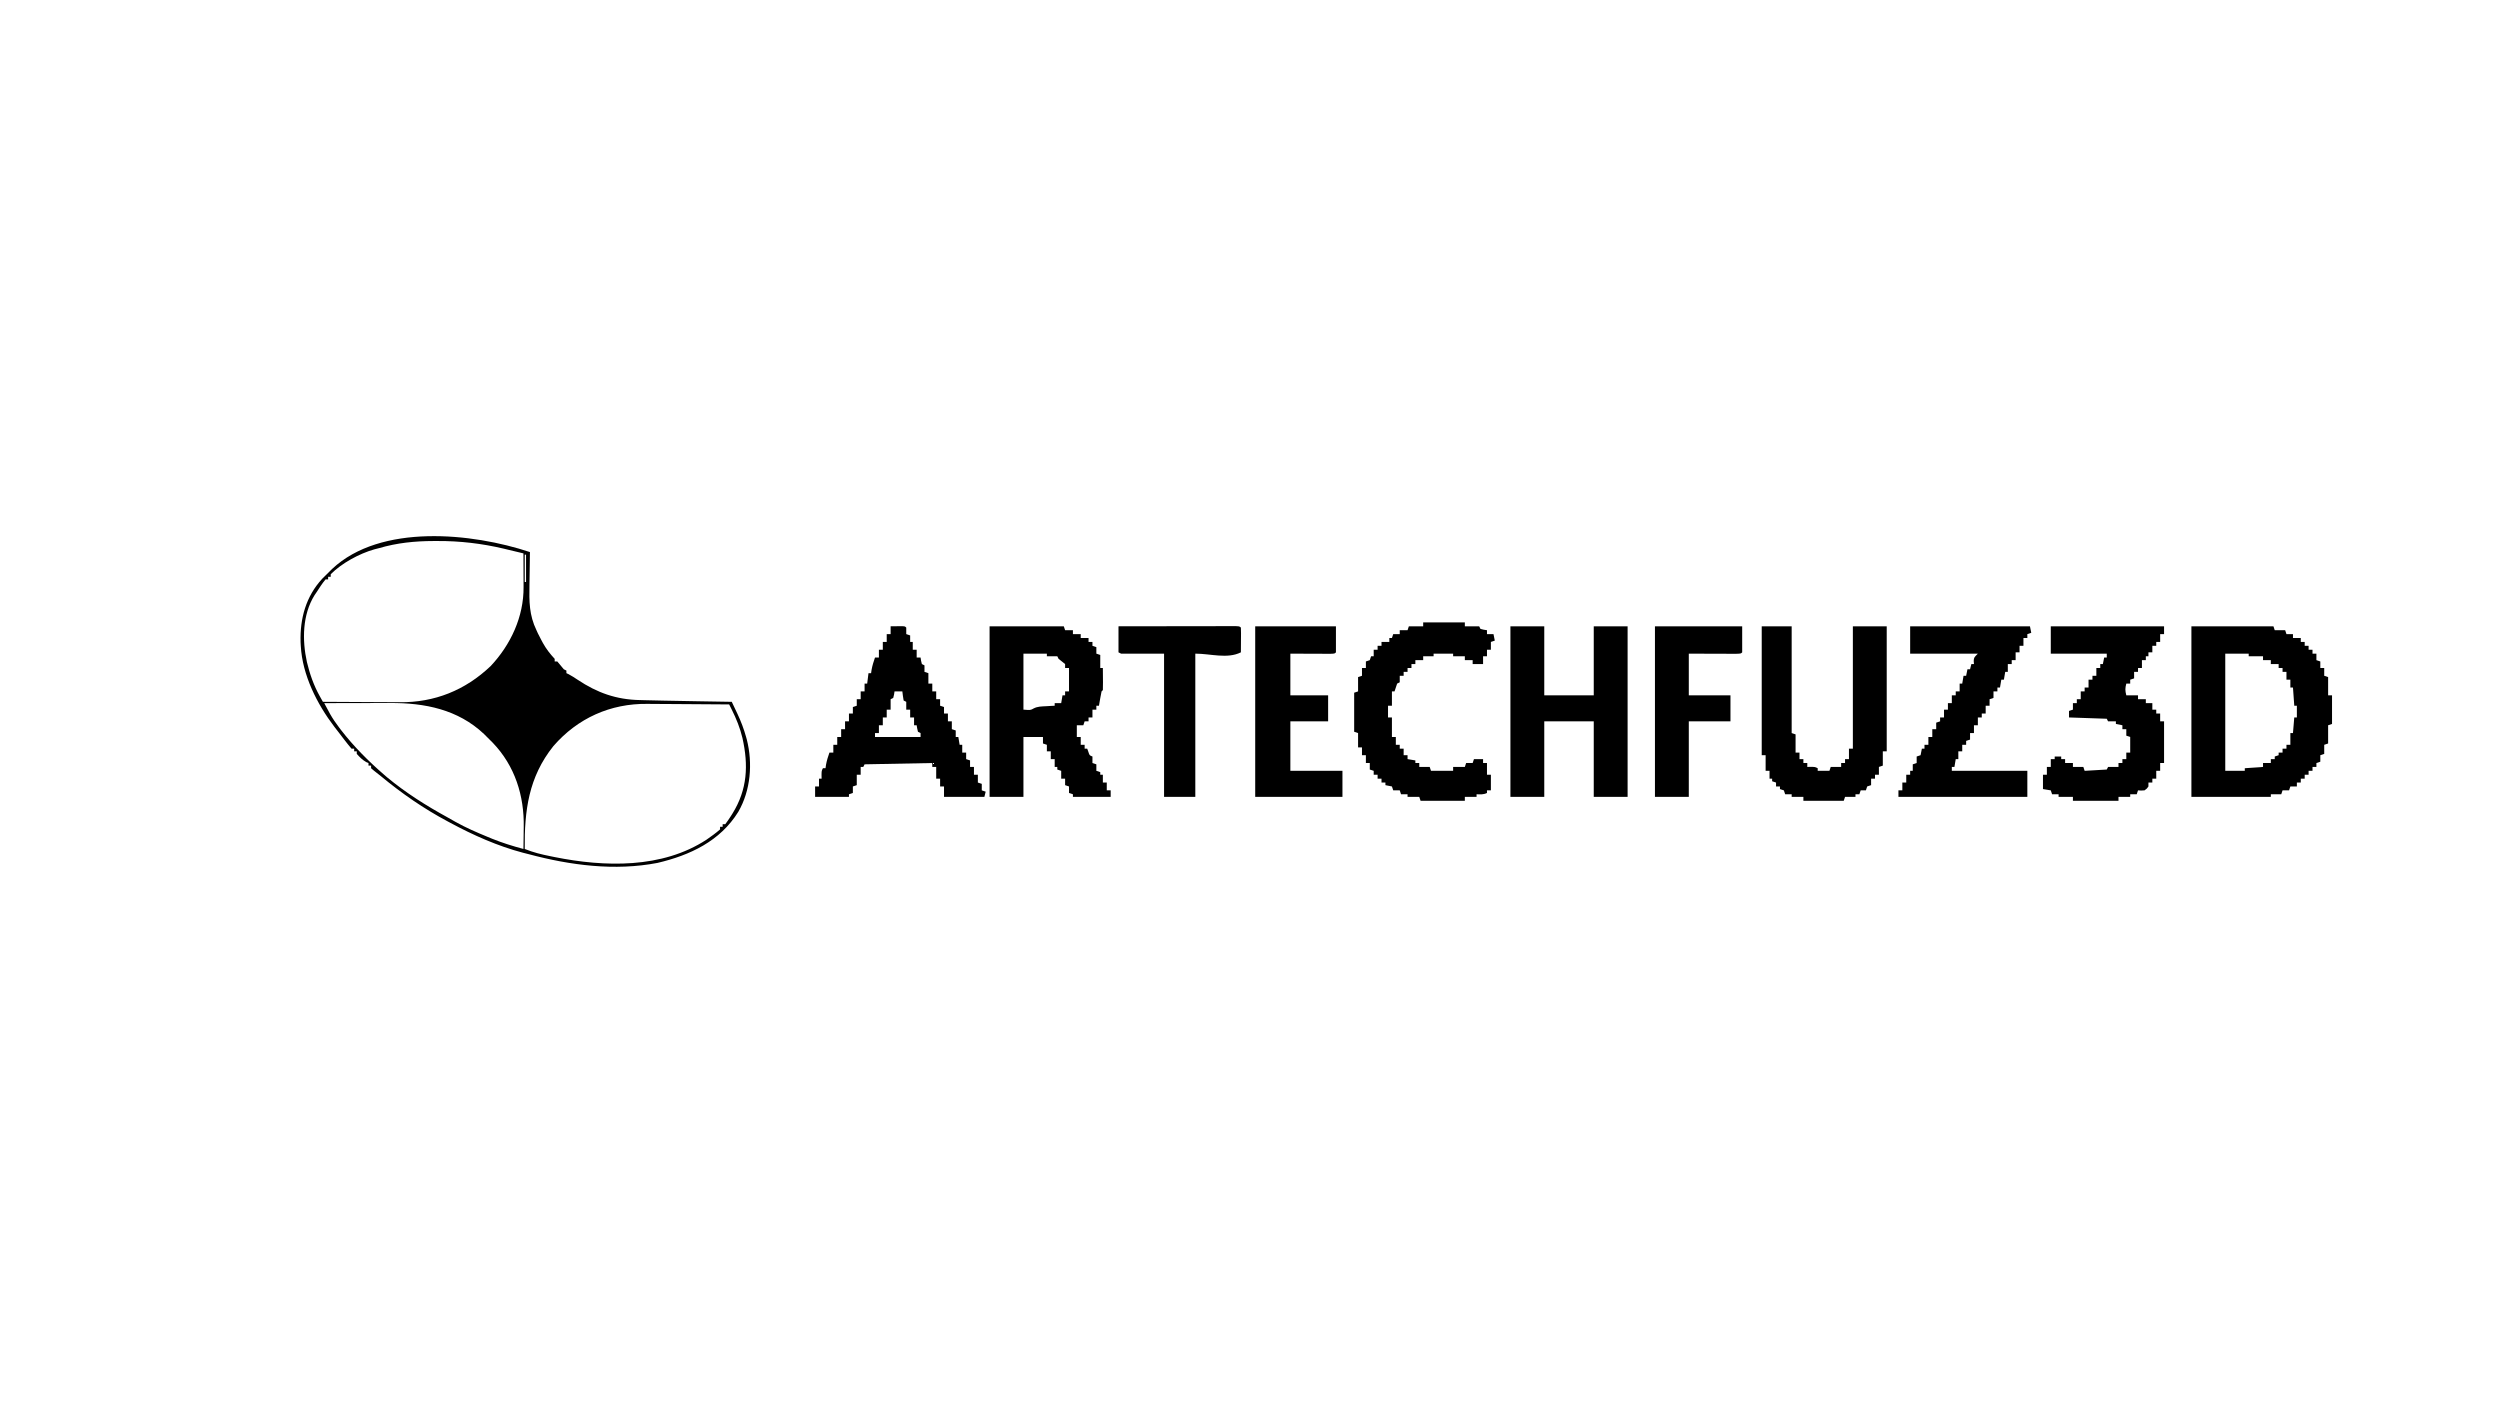 <?xml version="1.0" encoding="UTF-8"?>
<svg version="1.1" xmlns="http://www.w3.org/2000/svg" width="1920" height="1080">
<path d="M0 0 C-0.017 0.818 -0.017 0.818 -0.034 1.652 C-0.145 7.396 -0.22 13.14 -0.275 18.884 C-0.3 21.02 -0.334 23.155 -0.377 25.291 C-0.628 37.884 -0.598 48.465 5 60 C5.351 60.777 5.703 61.555 6.065 62.355 C6.96 64.259 7.918 66.098 8.938 67.938 C9.275 68.562 9.613 69.187 9.961 69.831 C12.515 74.43 15.433 78.165 19 82 C19 82.66 19 83.32 19 84 C19.66 84 20.32 84 21 84 C22.687 85.983 24.354 87.983 26 90 C26.66 90.33 27.32 90.66 28 91 C28 91.66 28 92.32 28 93 C28.791 93.364 28.791 93.364 29.598 93.734 C32.065 95.034 34.352 96.522 36.668 98.072 C51.685 108.072 66.305 113.305 84.457 113.652 C85.609 113.685 86.761 113.717 87.948 113.75 C91.632 113.849 95.316 113.926 99 114 C100.225 114.027 101.45 114.054 102.711 114.082 C111.37 114.274 120.028 114.423 128.688 114.562 C131.262 114.606 133.837 114.649 136.412 114.693 C142.608 114.798 148.804 114.9 155 115 C156.122 117.366 157.24 119.733 158.355 122.102 C158.67 122.764 158.984 123.426 159.308 124.108 C162.038 129.916 164.286 135.809 166 142 C166.176 142.625 166.352 143.25 166.533 143.893 C171.212 162.278 169.529 183.086 159.989 199.516 C146.042 222.007 122.898 232.859 97.922 238.723 C65.115 245.05 30.903 240.547 -1 232 C-2.465 231.628 -3.93 231.257 -5.395 230.887 C-24.666 225.81 -43.489 217.454 -61 208 C-61.714 207.62 -62.428 207.24 -63.164 206.849 C-81.622 197.006 -98.407 185.391 -114.527 172.043 C-116.26 170.612 -118.026 169.221 -119.816 167.863 C-120.537 167.248 -121.258 166.634 -122 166 C-122 165.34 -122 164.68 -122 164 C-122.66 164 -123.32 164 -124 164 C-124 163.34 -124 162.68 -124 162 C-124.557 161.773 -125.114 161.546 -125.688 161.312 C-128.662 159.624 -130.72 157.533 -133 155 C-133 154.34 -133 153.68 -133 153 C-133.66 153 -134.32 153 -135 153 C-135 152.34 -135 151.68 -135 151 C-135.66 151 -136.32 151 -137 151 C-138.793 148.933 -140.469 146.86 -142.125 144.688 C-142.619 144.045 -143.114 143.403 -143.623 142.741 C-144.624 141.435 -145.623 140.127 -146.618 138.816 C-147.783 137.285 -148.966 135.768 -150.152 134.254 C-163.571 116.665 -174.789 94.377 -176 72 C-176.079 70.573 -176.079 70.573 -176.16 69.117 C-176.675 50.904 -172.018 34.004 -159.5 20.438 C-157.703 18.58 -155.865 16.791 -154 15 C-153.321 14.325 -152.641 13.649 -151.941 12.953 C-114.706 -22.037 -44.295 -14.765 0 0 Z M-116 -3 C-117.754 -2.551 -117.754 -2.551 -119.543 -2.094 C-131.108 1.206 -144.476 8.452 -153 17 C-153 17.66 -153 18.32 -153 19 C-153.66 19 -154.32 19 -155 19 C-155 19.66 -155 20.32 -155 21 C-155.66 21 -156.32 21 -157 21 C-159.602 24.14 -161.771 27.589 -164 31 C-164.472 31.695 -164.944 32.39 -165.43 33.105 C-174.793 48.139 -174.99 67.573 -171.312 84.375 C-169.104 93.617 -166.059 102.385 -161.41 110.693 C-160.733 111.904 -160.733 111.904 -160.043 113.14 C-159.699 113.754 -159.355 114.368 -159 115 C-149.593 115.07 -140.187 115.123 -130.78 115.155 C-126.411 115.171 -122.042 115.192 -117.672 115.226 C-113.445 115.259 -109.217 115.277 -104.99 115.285 C-103.388 115.29 -101.786 115.301 -100.185 115.317 C-73.258 115.581 -49.788 106.176 -30.188 87.562 C-14.713 71.099 -4.737 49.598 -4.902 26.879 C-4.904 26.134 -4.905 25.389 -4.907 24.622 C-4.912 22.269 -4.925 19.916 -4.938 17.562 C-4.943 15.956 -4.947 14.35 -4.951 12.744 C-4.962 8.829 -4.979 4.915 -5 1 C-8.913 0.048 -12.831 -0.883 -16.75 -1.812 C-17.823 -2.074 -18.895 -2.335 -20 -2.604 C-37.021 -6.611 -53.768 -8.588 -71.25 -8.5 C-72.136 -8.499 -73.022 -8.498 -73.935 -8.498 C-88.509 -8.452 -101.949 -7.105 -116 -3 Z M-4 2 C-4 8.93 -4 15.86 -4 23 C-3.67 23 -3.34 23 -3 23 C-3 16.07 -3 9.14 -3 2 C-3.33 2 -3.66 2 -4 2 Z M-158 116 C-157.058 117.752 -156.112 119.502 -155.166 121.251 C-154.639 122.226 -154.113 123.201 -153.571 124.205 C-151.502 127.887 -149.179 131.268 -146.625 134.625 C-146.121 135.291 -145.617 135.957 -145.098 136.643 C-135.37 149.215 -124.019 160.618 -112 171 C-110.882 171.967 -110.882 171.967 -109.742 172.953 C-95.399 184.847 -79.646 194.793 -63.331 203.717 C-61.303 204.833 -59.295 205.976 -57.293 207.137 C-49.266 211.659 -40.949 215.244 -32.438 218.75 C-31.326 219.21 -30.214 219.671 -29.068 220.145 C-21.161 223.333 -13.228 225.807 -5 228 C-4.924 223.86 -4.871 219.72 -4.835 215.579 C-4.82 214.178 -4.8 212.777 -4.774 211.376 C-4.329 187.111 -11.521 164.234 -28.508 146.484 C-29.992 144.974 -31.491 143.484 -33 142 C-33.763 141.238 -34.526 140.476 -35.312 139.691 C-55.391 120.757 -80.854 115.802 -107.414 115.902 C-108.88 115.904 -110.345 115.906 -111.81 115.907 C-115.634 115.91 -119.458 115.92 -123.282 115.931 C-127.197 115.942 -131.112 115.946 -135.027 115.951 C-142.685 115.962 -150.342 115.979 -158 116 Z M18 149 C-1.074 172.873 -4.28 198.502 -4 228 C2.454 230.645 8.857 232.197 15.688 233.562 C16.755 233.779 17.823 233.996 18.923 234.22 C57.426 241.95 101.536 243.192 135.688 220.812 C139.237 218.347 142.738 215.839 146 213 C146 212.34 146 211.68 146 211 C146.66 211 147.32 211 148 211 C148 210.34 148 209.68 148 209 C148.66 209 149.32 209 150 209 C151.546 206.947 152.942 204.917 154.312 202.75 C154.715 202.115 155.117 201.481 155.531 200.827 C167.055 182.211 167.866 163.699 163.207 142.793 C161.348 135.062 158.481 127.919 154.916 120.817 C154.377 119.743 154.377 119.743 153.828 118.647 C153.418 117.832 153.418 117.832 153 117 C142.959 116.907 132.918 116.836 122.876 116.793 C118.212 116.772 113.548 116.744 108.884 116.698 C104.371 116.654 99.859 116.631 95.346 116.62 C93.636 116.613 91.926 116.599 90.216 116.577 C61.846 116.23 36.685 127.489 18 149 Z " fill="#000000" transform="translate(407,424)"/>
<path d="M0 0 C20.79 0 41.58 0 63 0 C63.495 1.485 63.495 1.485 64 3 C66.64 3 69.28 3 72 3 C72.495 4.485 72.495 4.485 73 6 C74.65 6 76.3 6 78 6 C78 6.99 78 7.98 78 9 C79.98 9 81.96 9 84 9 C84 9.99 84 10.98 84 12 C84.99 12 85.98 12 87 12 C87 12.99 87 13.98 87 15 C87.99 15 88.98 15 90 15 C90 15.99 90 16.98 90 18 C90.99 18 91.98 18 93 18 C93 18.99 93 19.98 93 21 C93.99 21 94.98 21 96 21 C96 22.65 96 24.3 96 26 C97.485 26.495 97.485 26.495 99 27 C99 28.65 99 30.3 99 32 C99.99 32 100.98 32 102 32 C102 33.98 102 35.96 102 38 C103.485 38.495 103.485 38.495 105 39 C105 43.62 105 48.24 105 53 C105.99 53 106.98 53 108 53 C108 60.26 108 67.52 108 75 C106.515 75.495 106.515 75.495 105 76 C105 80.62 105 85.24 105 90 C103.515 90.495 103.515 90.495 102 91 C102 93.31 102 95.62 102 98 C100.515 98.495 100.515 98.495 99 99 C99 100.65 99 102.3 99 104 C97.515 104.495 97.515 104.495 96 105 C96 105.99 96 106.98 96 108 C95.01 108 94.02 108 93 108 C93 108.99 93 109.98 93 111 C92.01 111 91.02 111 90 111 C90 111.99 90 112.98 90 114 C89.01 114 88.02 114 87 114 C87 114.99 87 115.98 87 117 C86.01 117 85.02 117 84 117 C84 117.99 84 118.98 84 120 C83.01 120 82.02 120 81 120 C81 120.99 81 121.98 81 123 C79.35 123 77.7 123 76 123 C75.505 124.485 75.505 124.485 75 126 C73.35 126 71.7 126 70 126 C69.505 127.485 69.505 127.485 69 129 C66.36 129 63.72 129 61 129 C61 129.66 61 130.32 61 131 C40.87 131 20.74 131 0 131 C0 87.77 0 44.54 0 0 Z M26 21 C26 50.7 26 80.4 26 111 C30.95 111 35.9 111 41 111 C41 110.34 41 109.68 41 109 C45.62 108.67 50.24 108.34 55 108 C55 107.01 55 106.02 55 105 C56.98 105 58.96 105 61 105 C61 104.01 61 103.02 61 102 C61.99 102 62.98 102 64 102 C64 101.34 64 100.68 64 100 C64.99 99.67 65.98 99.34 67 99 C67 98.34 67 97.68 67 97 C67.99 97 68.98 97 70 97 C70 96.01 70 95.02 70 94 C70.99 94 71.98 94 73 94 C73 93.01 73 92.02 73 91 C73.99 91 74.98 91 76 91 C76 88.03 76 85.06 76 82 C76.66 82 77.32 82 78 82 C78.33 78.04 78.66 74.08 79 70 C79.66 70 80.32 70 81 70 C81 67.03 81 64.06 81 61 C80.34 61 79.68 61 79 61 C78.67 56.38 78.34 51.76 78 47 C77.34 47 76.68 47 76 47 C76 45.02 76 43.04 76 41 C75.01 41 74.02 41 73 41 C73 39.02 73 37.04 73 35 C72.01 35 71.02 35 70 35 C70 34.01 70 33.02 70 32 C69.01 32 68.02 32 67 32 C67 31.01 67 30.02 67 29 C65.02 29 63.04 29 61 29 C61 28.01 61 27.02 61 26 C59.02 26 57.04 26 55 26 C55 25.01 55 24.02 55 23 C51.37 23 47.74 23 44 23 C44 22.34 44 21.68 44 21 C38.06 21 32.12 21 26 21 Z " fill="#000000" transform="translate(1683,481)"/>
<path d="M0 0 C18.81 0 37.62 0 57 0 C57.495 1.485 57.495 1.485 58 3 C59.98 3 61.96 3 64 3 C64 3.99 64 4.98 64 6 C65.98 6 67.96 6 70 6 C70 6.99 70 7.98 70 9 C71.98 9 73.96 9 76 9 C76 9.99 76 10.98 76 12 C76.99 12 77.98 12 79 12 C79 12.99 79 13.98 79 15 C79.99 15.33 80.98 15.66 82 16 C82 17.65 82 19.3 82 21 C83.485 21.495 83.485 21.495 85 22 C85 25.3 85 28.6 85 32 C85.66 32 86.32 32 87 32 C87.027 34.813 87.047 37.625 87.062 40.438 C87.071 41.24 87.079 42.042 87.088 42.869 C87.097 44.913 87.052 46.957 87 49 C86.67 49.33 86.34 49.66 86 50 C85.605 51.846 85.258 53.702 84.938 55.562 C84.673 57.08 84.673 57.08 84.402 58.629 C84.27 59.411 84.137 60.194 84 61 C83.34 61 82.68 61 82 61 C82 61.99 82 62.98 82 64 C81.01 64 80.02 64 79 64 C79 65.98 79 67.96 79 70 C78.01 70 77.02 70 76 70 C76 70.99 76 71.98 76 73 C75.01 73 74.02 73 73 73 C72.505 74.485 72.505 74.485 72 76 C70.35 76 68.7 76 67 76 C67 78.97 67 81.94 67 85 C67.99 85 68.98 85 70 85 C70 86.98 70 88.96 70 91 C70.99 91 71.98 91 73 91 C73 91.99 73 92.98 73 94 C73.66 94 74.32 94 75 94 C75.289 94.804 75.578 95.609 75.875 96.438 C76.733 99.133 76.733 99.133 79 100 C79 101.65 79 103.3 79 105 C80.485 105.495 80.485 105.495 82 106 C82 107.65 82 109.3 82 111 C83.485 111.495 83.485 111.495 85 112 C85 112.66 85 113.32 85 114 C85.66 114 86.32 114 87 114 C87 115.98 87 117.96 87 120 C87.99 120 88.98 120 90 120 C90 121.98 90 123.96 90 126 C90.99 126 91.98 126 93 126 C93 127.65 93 129.3 93 131 C83.43 131 73.86 131 64 131 C64 130.34 64 129.68 64 129 C63.01 128.67 62.02 128.34 61 128 C61 126.35 61 124.7 61 123 C60.01 122.67 59.02 122.34 58 122 C58 120.35 58 118.7 58 117 C57.01 117 56.02 117 55 117 C55 115.02 55 113.04 55 111 C54.01 110.67 53.02 110.34 52 110 C52 109.34 52 108.68 52 108 C51.34 108 50.68 108 50 108 C50 106.02 50 104.04 50 102 C49.01 102 48.02 102 47 102 C47 100.02 47 98.04 47 96 C46.01 96 45.02 96 44 96 C44 94.35 44 92.7 44 91 C43.01 90.67 42.02 90.34 41 90 C41 88.35 41 86.7 41 85 C36.05 85 31.1 85 26 85 C26 100.18 26 115.36 26 131 C17.42 131 8.84 131 0 131 C0 87.77 0 44.54 0 0 Z M26 21 C26 35.19 26 49.38 26 64 C31.464 64.447 31.464 64.447 33.922 63.039 C36.974 61.513 39.865 61.563 43.25 61.375 C44.513 61.3 45.777 61.225 47.078 61.148 C48.042 61.099 49.007 61.05 50 61 C50 60.34 50 59.68 50 59 C51.65 59 53.3 59 55 59 C55.33 57.02 55.66 55.04 56 53 C56.66 53 57.32 53 58 53 C58 52.01 58 51.02 58 50 C58.99 50 59.98 50 61 50 C61 44.06 61 38.12 61 32 C60.01 32 59.02 32 58 32 C58 31.01 58 30.02 58 29 C56.371 27.621 54.703 26.287 53 25 C52.67 24.34 52.34 23.68 52 23 C49.36 23 46.72 23 44 23 C44 22.34 44 21.68 44 21 C38.06 21 32.12 21 26 21 Z " fill="#000000" transform="translate(760,481)"/>
<path d="M0 0 C8.58 0 17.16 0 26 0 C26 17.49 26 34.98 26 53 C38.54 53 51.08 53 64 53 C64 35.51 64 18.02 64 0 C72.58 0 81.16 0 90 0 C90 43.23 90 86.46 90 131 C81.42 131 72.84 131 64 131 C64 111.86 64 92.72 64 73 C51.46 73 38.92 73 26 73 C26 92.14 26 111.28 26 131 C17.42 131 8.84 131 0 131 C0 87.77 0 44.54 0 0 Z " fill="#000000" transform="translate(1160,481)"/>
<path d="M0 0 C7.59 0 15.18 0 23 0 C23 27.06 23 54.12 23 82 C24.485 82.495 24.485 82.495 26 83 C26 87.62 26 92.24 26 97 C26.99 97 27.98 97 29 97 C29 98.65 29 100.3 29 102 C29.99 102 30.98 102 32 102 C32 102.99 32 103.98 32 105 C32.99 105 33.98 105 35 105 C35 105.99 35 106.98 35 108 C35.949 107.979 36.898 107.959 37.875 107.938 C41 108 41 108 43 109 C43 109.66 43 110.32 43 111 C45.97 111 48.94 111 52 111 C52.495 109.515 52.495 109.515 53 108 C55.64 108 58.28 108 61 108 C61 107.01 61 106.02 61 105 C61.99 105 62.98 105 64 105 C64 104.01 64 103.02 64 102 C64.99 102 65.98 102 67 102 C67 99.36 67 96.72 67 94 C67.99 94 68.98 94 70 94 C70 62.98 70 31.96 70 0 C78.58 0 87.16 0 96 0 C96 31.68 96 63.36 96 96 C95.01 96 94.02 96 93 96 C93 99.63 93 103.26 93 107 C91.515 107.495 91.515 107.495 90 108 C90 109.98 90 111.96 90 114 C89.01 114 88.02 114 87 114 C87 114.99 87 115.98 87 117 C86.01 117 85.02 117 84 117 C84 118.65 84 120.3 84 122 C82.515 122.495 82.515 122.495 81 123 C80.505 124.485 80.505 124.485 80 126 C78.68 126 77.36 126 76 126 C75.505 127.485 75.505 127.485 75 129 C74.01 129 73.02 129 72 129 C72 129.66 72 130.32 72 131 C69.36 131 66.72 131 64 131 C63.67 131.99 63.34 132.98 63 134 C52.77 134 42.54 134 32 134 C32 133.01 32 132.02 32 131 C29.03 131 26.06 131 23 131 C23 130.34 23 129.68 23 129 C21.35 129 19.7 129 18 129 C17.67 128.01 17.34 127.02 17 126 C15.515 125.505 15.515 125.505 14 125 C14 124.34 14 123.68 14 123 C13.01 123 12.02 123 11 123 C11 122.01 11 121.02 11 120 C10.01 119.67 9.02 119.34 8 119 C8 118.34 8 117.68 8 117 C7.34 117 6.68 117 6 117 C6 115.02 6 113.04 6 111 C5.01 111 4.02 111 3 111 C3 107.04 3 103.08 3 99 C2.01 99 1.02 99 0 99 C0 66.33 0 33.66 0 0 Z " fill="#000000" transform="translate(1353,481)"/>
<path d="M0 0 C1.812 -0.027 3.625 -0.046 5.438 -0.062 C6.447 -0.074 7.456 -0.086 8.496 -0.098 C11 0 11 0 12 1 C12.041 2.666 12.043 4.334 12 6 C12.99 6.33 13.98 6.66 15 7 C15 8.65 15 10.3 15 12 C15.66 12 16.32 12 17 12 C17 13.98 17 15.96 17 18 C17.99 18 18.98 18 20 18 C20 19.98 20 21.96 20 24 C20.99 24 21.98 24 23 24 C23.124 24.804 23.247 25.609 23.375 26.438 C23.684 27.706 23.684 27.706 24 29 C24.66 29.33 25.32 29.66 26 30 C26 31.65 26 33.3 26 35 C27.485 35.495 27.485 35.495 29 36 C29 38.64 29 41.28 29 44 C29.99 44 30.98 44 32 44 C32 45.98 32 47.96 32 50 C32.99 50 33.98 50 35 50 C35 51.98 35 53.96 35 56 C35.99 56 36.98 56 38 56 C38 57.65 38 59.3 38 61 C39.485 61.495 39.485 61.495 41 62 C41 63.65 41 65.3 41 67 C41.99 67 42.98 67 44 67 C44 68.98 44 70.96 44 73 C44.99 73 45.98 73 47 73 C47 74.98 47 76.96 47 79 C48.485 79.495 48.485 79.495 50 80 C50 81.65 50 83.3 50 85 C50.66 85 51.32 85 52 85 C52.33 86.98 52.66 88.96 53 91 C53.66 91 54.32 91 55 91 C55 92.98 55 94.96 55 97 C55.99 97 56.98 97 58 97 C58 98.65 58 100.3 58 102 C59.485 102.495 59.485 102.495 61 103 C61 104.65 61 106.3 61 108 C61.99 108 62.98 108 64 108 C64 109.98 64 111.96 64 114 C64.99 114 65.98 114 67 114 C67 115.98 67 117.96 67 120 C68.485 120.495 68.485 120.495 70 121 C70 122.65 70 124.3 70 126 C70.99 126.33 71.98 126.66 73 127 C72.67 128.32 72.34 129.64 72 131 C61.77 131 51.54 131 41 131 C41 128.36 41 125.72 41 123 C40.01 123 39.02 123 38 123 C38 121.02 38 119.04 38 117 C37.01 117 36.02 117 35 117 C35 114.03 35 111.06 35 108 C34.01 108 33.02 108 32 108 C32 107.01 32 106.02 32 105 C14.84 105.33 -2.32 105.66 -20 106 C-20.33 106.66 -20.66 107.32 -21 108 C-21.66 108 -22.32 108 -23 108 C-23 109.98 -23 111.96 -23 114 C-23.99 114 -24.98 114 -26 114 C-26 116.64 -26 119.28 -26 122 C-27.485 122.495 -27.485 122.495 -29 123 C-29 124.65 -29 126.3 -29 128 C-29.99 128.33 -30.98 128.66 -32 129 C-32 129.66 -32 130.32 -32 131 C-40.58 131 -49.16 131 -58 131 C-58 128.36 -58 125.72 -58 123 C-57.01 123 -56.02 123 -55 123 C-55 121.02 -55 119.04 -55 117 C-54.34 117 -53.68 117 -53 117 C-53.021 116.051 -53.041 115.103 -53.062 114.125 C-53 111 -53 111 -52 109 C-51.34 109 -50.68 109 -50 109 C-49.876 108.134 -49.752 107.267 -49.625 106.375 C-49.019 103.105 -48.117 100.127 -47 97 C-46.01 97 -45.02 97 -44 97 C-44 95.02 -44 93.04 -44 91 C-43.01 91 -42.02 91 -41 91 C-41 89.02 -41 87.04 -41 85 C-40.01 85 -39.02 85 -38 85 C-38 83.02 -38 81.04 -38 79 C-37.01 79 -36.02 79 -35 79 C-35 77.02 -35 75.04 -35 73 C-34.01 73 -33.02 73 -32 73 C-32 71.02 -32 69.04 -32 67 C-31.01 67 -30.02 67 -29 67 C-29 65.35 -29 63.7 -29 62 C-27.515 61.505 -27.515 61.505 -26 61 C-26 59.35 -26 57.7 -26 56 C-25.01 56 -24.02 56 -23 56 C-23 54.02 -23 52.04 -23 50 C-22.01 50 -21.02 50 -20 50 C-20 48.02 -20 46.04 -20 44 C-19.34 44 -18.68 44 -18 44 C-17.67 41.36 -17.34 38.72 -17 36 C-16.34 36 -15.68 36 -15 36 C-14.814 34.701 -14.814 34.701 -14.625 33.375 C-14.019 30.105 -13.117 27.127 -12 24 C-11.01 24 -10.02 24 -9 24 C-9 22.02 -9 20.04 -9 18 C-8.01 18 -7.02 18 -6 18 C-6 16.02 -6 14.04 -6 12 C-5.01 12 -4.02 12 -3 12 C-3 10.02 -3 8.04 -3 6 C-2.01 6 -1.02 6 0 6 C0 4.02 0 2.04 0 0 Z M3 50 C2.876 50.804 2.752 51.609 2.625 52.438 C2.419 53.283 2.212 54.129 2 55 C1.01 55.495 1.01 55.495 0 56 C0 58.64 0 61.28 0 64 C-0.99 64 -1.98 64 -3 64 C-3 65.98 -3 67.96 -3 70 C-3.99 70 -4.98 70 -6 70 C-6 71.98 -6 73.96 -6 76 C-6.99 76 -7.98 76 -9 76 C-9 77.98 -9 79.96 -9 82 C-9.99 82 -10.98 82 -12 82 C-12 82.99 -12 83.98 -12 85 C-0.45 85 11.1 85 23 85 C23 84.01 23 83.02 23 82 C22.34 81.67 21.68 81.34 21 81 C20.375 78.438 20.375 78.438 20 76 C19.34 76 18.68 76 18 76 C18 74.02 18 72.04 18 70 C17.01 70 16.02 70 15 70 C15 68.02 15 66.04 15 64 C14.01 64 13.02 64 12 64 C12 62.02 12 60.04 12 58 C11.34 57.67 10.68 57.34 10 57 C9.593 54.678 9.256 52.343 9 50 C7.02 50 5.04 50 3 50 Z " fill="#000000" transform="translate(684,481)"/>
<path d="M0 0 C28.71 0 57.42 0 87 0 C87 1.98 87 3.96 87 6 C86.01 6 85.02 6 84 6 C84 7.98 84 9.96 84 12 C83.01 12 82.02 12 81 12 C81 12.99 81 13.98 81 15 C80.01 15 79.02 15 78 15 C78 16.65 78 18.3 78 20 C77.01 20 76.02 20 75 20 C75 20.99 75 21.98 75 23 C74.34 23 73.68 23 73 23 C73 23.99 73 24.98 73 26 C72.01 26 71.02 26 70 26 C70 27.98 70 29.96 70 32 C69.01 32 68.02 32 67 32 C67 32.99 67 33.98 67 35 C66.01 35 65.02 35 64 35 C64 36.65 64 38.3 64 40 C62.515 40.495 62.515 40.495 61 41 C61 41.99 61 42.98 61 44 C60.01 44 59.02 44 58 44 C57.081 47.676 57.041 49.164 58 53 C60.97 53 63.94 53 67 53 C67 53.99 67 54.98 67 56 C68.98 56 70.96 56 73 56 C73 56.99 73 57.98 73 59 C74.65 59 76.3 59 78 59 C78 60.65 78 62.3 78 64 C78.99 64 79.98 64 81 64 C81 64.99 81 65.98 81 67 C81.99 67 82.98 67 84 67 C84 68.98 84 70.96 84 73 C84.99 73 85.98 73 87 73 C87 83.56 87 94.12 87 105 C86.01 105 85.02 105 84 105 C84 106.98 84 108.96 84 111 C83.01 111 82.02 111 81 111 C81 112.98 81 114.96 81 117 C80.01 117 79.02 117 78 117 C78 117.99 78 118.98 78 120 C77.01 120 76.02 120 75 120 C75 120.99 75 121.98 75 123 C73.812 124.688 73.812 124.688 72 126 C69.312 126.188 69.312 126.188 67 126 C66.505 127.485 66.505 127.485 66 129 C64.35 129 62.7 129 61 129 C61 129.66 61 130.32 61 131 C58.03 131 55.06 131 52 131 C52 131.99 52 132.98 52 134 C40.45 134 28.9 134 17 134 C17 133.01 17 132.02 17 131 C13.37 131 9.74 131 6 131 C6 130.34 6 129.68 6 129 C4.35 129 2.7 129 1 129 C0.67 128.01 0.34 127.02 0 126 C-1.98 125.67 -3.96 125.34 -6 125 C-6 121.37 -6 117.74 -6 114 C-5.01 114 -4.02 114 -3 114 C-3 112.02 -3 110.04 -3 108 C-2.01 108 -1.02 108 0 108 C0 106.02 0 104.04 0 102 C0.99 102 1.98 102 3 102 C3 101.34 3 100.68 3 100 C4.65 100 6.3 100 8 100 C8 100.66 8 101.32 8 102 C8.99 102 9.98 102 11 102 C11 102.99 11 103.98 11 105 C12.98 105 14.96 105 17 105 C17 105.99 17 106.98 17 108 C19.64 108 22.28 108 25 108 C25.33 108.99 25.66 109.98 26 111 C34.415 110.505 34.415 110.505 43 110 C43.33 109.34 43.66 108.68 44 108 C46.64 108 49.28 108 52 108 C52 107.01 52 106.02 52 105 C52.99 105 53.98 105 55 105 C55 104.01 55 103.02 55 102 C55.99 102 56.98 102 58 102 C58 100.35 58 98.7 58 97 C58.99 97 59.98 97 61 97 C61 93.04 61 89.08 61 85 C59.515 84.505 59.515 84.505 58 84 C58 82.35 58 80.7 58 79 C57.01 79 56.02 79 55 79 C55 78.01 55 77.02 55 76 C53.35 75.67 51.7 75.34 50 75 C50 74.34 50 73.68 50 73 C48.02 73 46.04 73 44 73 C43.67 72.34 43.34 71.68 43 71 C33.43 70.67 23.86 70.34 14 70 C14 68.35 14 66.7 14 65 C15.485 64.505 15.485 64.505 17 64 C17 62.35 17 60.7 17 59 C17.99 59 18.98 59 20 59 C20 58.01 20 57.02 20 56 C20.99 56 21.98 56 23 56 C23 54.02 23 52.04 23 50 C23.99 50 24.98 50 26 50 C26 49.01 26 48.02 26 47 C26.99 47 27.98 47 29 47 C29 45.02 29 43.04 29 41 C29.99 41 30.98 41 32 41 C32 40.01 32 39.02 32 38 C32.99 38 33.98 38 35 38 C35 36.02 35 34.04 35 32 C35.99 32 36.98 32 38 32 C38 31.01 38 30.02 38 29 C38.66 29 39.32 29 40 29 C40.33 27.35 40.66 25.7 41 24 C41.66 24 42.32 24 43 24 C43 23.01 43 22.02 43 21 C28.81 21 14.62 21 0 21 C0 14.07 0 7.14 0 0 Z " fill="#000000" transform="translate(1575,481)"/>
<path d="M0 0 C10.56 0 21.12 0 32 0 C32 0.99 32 1.98 32 3 C35.63 3 39.26 3 43 3 C43.495 3.99 43.495 3.99 44 5 C46.527 5.656 46.527 5.656 49 6 C49 6.99 49 7.98 49 9 C50.65 9 52.3 9 54 9 C54.495 11.475 54.495 11.475 55 14 C54.01 14.33 53.02 14.66 52 15 C52 16.98 52 18.96 52 21 C51.01 21 50.02 21 49 21 C49 22.65 49 24.3 49 26 C48.01 26 47.02 26 46 26 C46 27.98 46 29.96 46 32 C43.36 32 40.72 32 38 32 C38 31.01 38 30.02 38 29 C36.02 29 34.04 29 32 29 C32 28.01 32 27.02 32 26 C29.03 26 26.06 26 23 26 C23 25.34 23 24.68 23 24 C18.05 24 13.1 24 8 24 C8 24.66 8 25.32 8 26 C5.36 26 2.72 26 0 26 C0 26.99 0 27.98 0 29 C-1.98 29 -3.96 29 -6 29 C-6 29.99 -6 30.98 -6 32 C-6.99 32 -7.98 32 -9 32 C-9 32.99 -9 33.98 -9 35 C-9.99 35 -10.98 35 -12 35 C-12 35.99 -12 36.98 -12 38 C-12.99 38 -13.98 38 -15 38 C-15 38.99 -15 39.98 -15 41 C-15.99 41 -16.98 41 -18 41 C-18 42.65 -18 44.3 -18 46 C-18.99 46.495 -18.99 46.495 -20 47 C-20.727 48.979 -21.398 50.98 -22 53 C-22.66 53 -23.32 53 -24 53 C-24 56.63 -24 60.26 -24 64 C-24.99 64 -25.98 64 -27 64 C-27 66.97 -27 69.94 -27 73 C-26.01 73 -25.02 73 -24 73 C-24 77.95 -24 82.9 -24 88 C-23.01 88 -22.02 88 -21 88 C-21 89.98 -21 91.96 -21 94 C-20.01 94 -19.02 94 -18 94 C-18 94.99 -18 95.98 -18 97 C-17.01 97 -16.02 97 -15 97 C-15 98.65 -15 100.3 -15 102 C-14.01 102 -13.02 102 -12 102 C-12 102.99 -12 103.98 -12 105 C-9.03 105.495 -9.03 105.495 -6 106 C-6 106.66 -6 107.32 -6 108 C-5.01 108 -4.02 108 -3 108 C-3 108.99 -3 109.98 -3 111 C-0.36 111 2.28 111 5 111 C5.33 111.99 5.66 112.98 6 114 C11.61 114 17.22 114 23 114 C23 113.01 23 112.02 23 111 C25.97 111 28.94 111 32 111 C32.495 109.515 32.495 109.515 33 108 C34.65 108 36.3 108 38 108 C38.495 106.515 38.495 106.515 39 105 C41.31 105 43.62 105 46 105 C46 105.99 46 106.98 46 108 C46.99 108 47.98 108 49 108 C49 110.97 49 113.94 49 117 C49.99 117 50.98 117 52 117 C52 120.96 52 124.92 52 129 C51.01 129 50.02 129 49 129 C49 129.66 49 130.32 49 131 C46.291 132.354 43.991 132.065 41 132 C41 132.66 41 133.32 41 134 C38.03 134 35.06 134 32 134 C32 134.99 32 135.98 32 137 C20.78 137 9.56 137 -2 137 C-2.33 136.01 -2.66 135.02 -3 134 C-5.97 134 -8.94 134 -12 134 C-12 133.34 -12 132.68 -12 132 C-13.65 132 -15.3 132 -17 132 C-17.33 131.01 -17.66 130.02 -18 129 C-19.65 129 -21.3 129 -23 129 C-23.33 128.01 -23.66 127.02 -24 126 C-25.65 125.67 -27.3 125.34 -29 125 C-29 124.34 -29 123.68 -29 123 C-29.99 123 -30.98 123 -32 123 C-32 122.01 -32 121.02 -32 120 C-32.99 120 -33.98 120 -35 120 C-35 119.01 -35 118.02 -35 117 C-35.99 117 -36.98 117 -38 117 C-38 116.01 -38 115.02 -38 114 C-38.99 113.67 -39.98 113.34 -41 113 C-41 111.35 -41 109.7 -41 108 C-41.99 108 -42.98 108 -44 108 C-44 106.02 -44 104.04 -44 102 C-44.99 102 -45.98 102 -47 102 C-47 100.02 -47 98.04 -47 96 C-47.99 96 -48.98 96 -50 96 C-50 92.37 -50 88.74 -50 85 C-50.99 84.67 -51.98 84.34 -53 84 C-53 74.1 -53 64.2 -53 54 C-51.515 53.505 -51.515 53.505 -50 53 C-50 49.37 -50 45.74 -50 42 C-48.515 41.505 -48.515 41.505 -47 41 C-47 39.02 -47 37.04 -47 35 C-46.01 35 -45.02 35 -44 35 C-44 33.35 -44 31.7 -44 30 C-43.01 29.67 -42.02 29.34 -41 29 C-40.67 28.01 -40.34 27.02 -40 26 C-39.34 26 -38.68 26 -38 26 C-38 24.35 -38 22.7 -38 21 C-37.01 21 -36.02 21 -35 21 C-35 20.01 -35 19.02 -35 18 C-34.01 18 -33.02 18 -32 18 C-32 17.01 -32 16.02 -32 15 C-30.02 15 -28.04 15 -26 15 C-26 14.01 -26 13.02 -26 12 C-25.34 12 -24.68 12 -24 12 C-23.67 11.01 -23.34 10.02 -23 9 C-21.35 9 -19.7 9 -18 9 C-18 8.01 -18 7.02 -18 6 C-16.02 6 -14.04 6 -12 6 C-11.67 5.01 -11.34 4.02 -11 3 C-7.37 3 -3.74 3 0 3 C0 2.01 0 1.02 0 0 Z " fill="#000000" transform="translate(1093,478)"/>
<path d="M0 0 C30.36 0 60.72 0 92 0 C92.495 2.475 92.495 2.475 93 5 C92.01 5.33 91.02 5.66 90 6 C90 6.99 90 7.98 90 9 C89.01 9 88.02 9 87 9 C87 10.98 87 12.96 87 15 C86.01 15 85.02 15 84 15 C84 16.65 84 18.3 84 20 C83.01 20 82.02 20 81 20 C81 21.98 81 23.96 81 26 C80.01 26 79.02 26 78 26 C78 26.99 78 27.98 78 29 C77.01 29 76.02 29 75 29 C75 30.98 75 32.96 75 35 C74.34 35 73.68 35 73 35 C72.67 36.98 72.34 38.96 72 41 C71.34 41 70.68 41 70 41 C69.67 42.98 69.34 44.96 69 47 C68.34 47 67.68 47 67 47 C67 47.99 67 48.98 67 50 C66.01 50 65.02 50 64 50 C64 51.65 64 53.3 64 55 C62.515 55.495 62.515 55.495 61 56 C61 57.65 61 59.3 61 61 C60.01 61 59.02 61 58 61 C58 62.98 58 64.96 58 67 C57.01 67 56.02 67 55 67 C55 67.99 55 68.98 55 70 C54.01 70 53.02 70 52 70 C52 71.98 52 73.96 52 76 C51.01 76 50.02 76 49 76 C49 77.98 49 79.96 49 82 C48.01 82 47.02 82 46 82 C46 83.65 46 85.3 46 87 C45.01 87.33 44.02 87.66 43 88 C43 88.99 43 89.98 43 91 C42.01 91 41.02 91 40 91 C40 92.65 40 94.3 40 96 C39.01 96 38.02 96 37 96 C37 97.98 37 99.96 37 102 C36.34 102 35.68 102 35 102 C34.67 103.98 34.34 105.96 34 108 C33.34 108 32.68 108 32 108 C32 108.99 32 109.98 32 111 C51.14 111 70.28 111 90 111 C90 117.6 90 124.2 90 131 C57.33 131 24.66 131 -9 131 C-9 129.35 -9 127.7 -9 126 C-8.01 126 -7.02 126 -6 126 C-6 124.02 -6 122.04 -6 120 C-5.01 120 -4.02 120 -3 120 C-3 118.02 -3 116.04 -3 114 C-2.01 114 -1.02 114 0 114 C0 113.01 0 112.02 0 111 C0.66 111 1.32 111 2 111 C2 109.35 2 107.7 2 106 C3.485 105.505 3.485 105.505 5 105 C5 103.35 5 101.7 5 100 C6.485 99.505 6.485 99.505 8 99 C8.33 97.35 8.66 95.7 9 94 C9.66 94 10.32 94 11 94 C11 93.01 11 92.02 11 91 C11.99 91 12.98 91 14 91 C14 89.02 14 87.04 14 85 C14.99 85 15.98 85 17 85 C17 83.02 17 81.04 17 79 C17.99 79 18.98 79 20 79 C20 77.35 20 75.7 20 74 C21.485 73.505 21.485 73.505 23 73 C23 72.01 23 71.02 23 70 C23.99 70 24.98 70 26 70 C26 68.02 26 66.04 26 64 C26.99 64 27.98 64 29 64 C29 62.35 29 60.7 29 59 C29.99 59 30.98 59 32 59 C32 57.02 32 55.04 32 53 C32.99 53 33.98 53 35 53 C35 52.01 35 51.02 35 50 C35.99 50 36.98 50 38 50 C38 48.02 38 46.04 38 44 C38.66 44 39.32 44 40 44 C40.33 42.02 40.66 40.04 41 38 C41.66 38 42.32 38 43 38 C43.33 36.35 43.66 34.7 44 33 C44.66 33 45.32 33 46 33 C46.33 31.68 46.66 30.36 47 29 C47.66 29 48.32 29 49 29 C48.938 28.237 48.876 27.474 48.812 26.688 C49 24 49 24 52 21 C34.84 21 17.68 21 0 21 C0 14.07 0 7.14 0 0 Z " fill="#000000" transform="translate(1467,481)"/>
<path d="M0 0 C20.46 0 40.92 0 62 0 C62 6.6 62 13.2 62 20 C61 21 61 21 57.765 21.114 C56.332 21.113 54.898 21.108 53.465 21.098 C52.335 21.096 52.335 21.096 51.182 21.093 C48.767 21.088 46.352 21.075 43.938 21.062 C42.304 21.057 40.671 21.053 39.037 21.049 C35.025 21.039 31.012 21.019 27 21 C27 31.56 27 42.12 27 53 C36.57 53 46.14 53 56 53 C56 59.6 56 66.2 56 73 C46.43 73 36.86 73 27 73 C27 85.54 27 98.08 27 111 C40.2 111 53.4 111 67 111 C67 117.6 67 124.2 67 131 C44.89 131 22.78 131 0 131 C0 87.77 0 44.54 0 0 Z " fill="#000000" transform="translate(964,481)"/>
<path d="M0 0 C22.11 0 44.22 0 67 0 C67 6.6 67 13.2 67 20 C66 21 66 21 62.215 21.114 C60.527 21.113 58.84 21.108 57.152 21.098 C55.823 21.096 55.823 21.096 54.466 21.093 C51.623 21.088 48.78 21.075 45.938 21.062 C44.015 21.057 42.092 21.053 40.17 21.049 C35.447 21.039 30.723 21.019 26 21 C26 31.56 26 42.12 26 53 C36.56 53 47.12 53 58 53 C58 59.6 58 66.2 58 73 C47.44 73 36.88 73 26 73 C26 92.14 26 111.28 26 131 C17.42 131 8.84 131 0 131 C0 87.77 0 44.54 0 0 Z " fill="#000000" transform="translate(1271,481)"/>
<path d="M0 0 C12.108 -0.023 24.217 -0.041 36.325 -0.052 C41.947 -0.057 47.569 -0.064 53.191 -0.075 C58.611 -0.086 64.032 -0.092 69.452 -0.095 C71.525 -0.097 73.598 -0.1 75.671 -0.106 C78.564 -0.113 81.457 -0.114 84.349 -0.114 C85.215 -0.117 86.081 -0.121 86.974 -0.124 C92.886 -0.114 92.886 -0.114 94 1 C94.087 2.416 94.107 3.836 94.098 5.254 C94.093 6.535 94.093 6.535 94.088 7.842 C94.075 9.189 94.075 9.189 94.062 10.562 C94.058 11.464 94.053 12.366 94.049 13.295 C94.037 15.53 94.021 17.765 94 20 C83.561 25.22 70.671 21 59 21 C59 57.3 59 93.6 59 131 C51.08 131 43.16 131 35 131 C35 94.7 35 58.4 35 21 C24.11 21 13.22 21 2 21 C1.34 20.67 0.68 20.34 0 20 C0 13.4 0 6.8 0 0 Z " fill="#000000" transform="translate(859,481)"/>
</svg>

